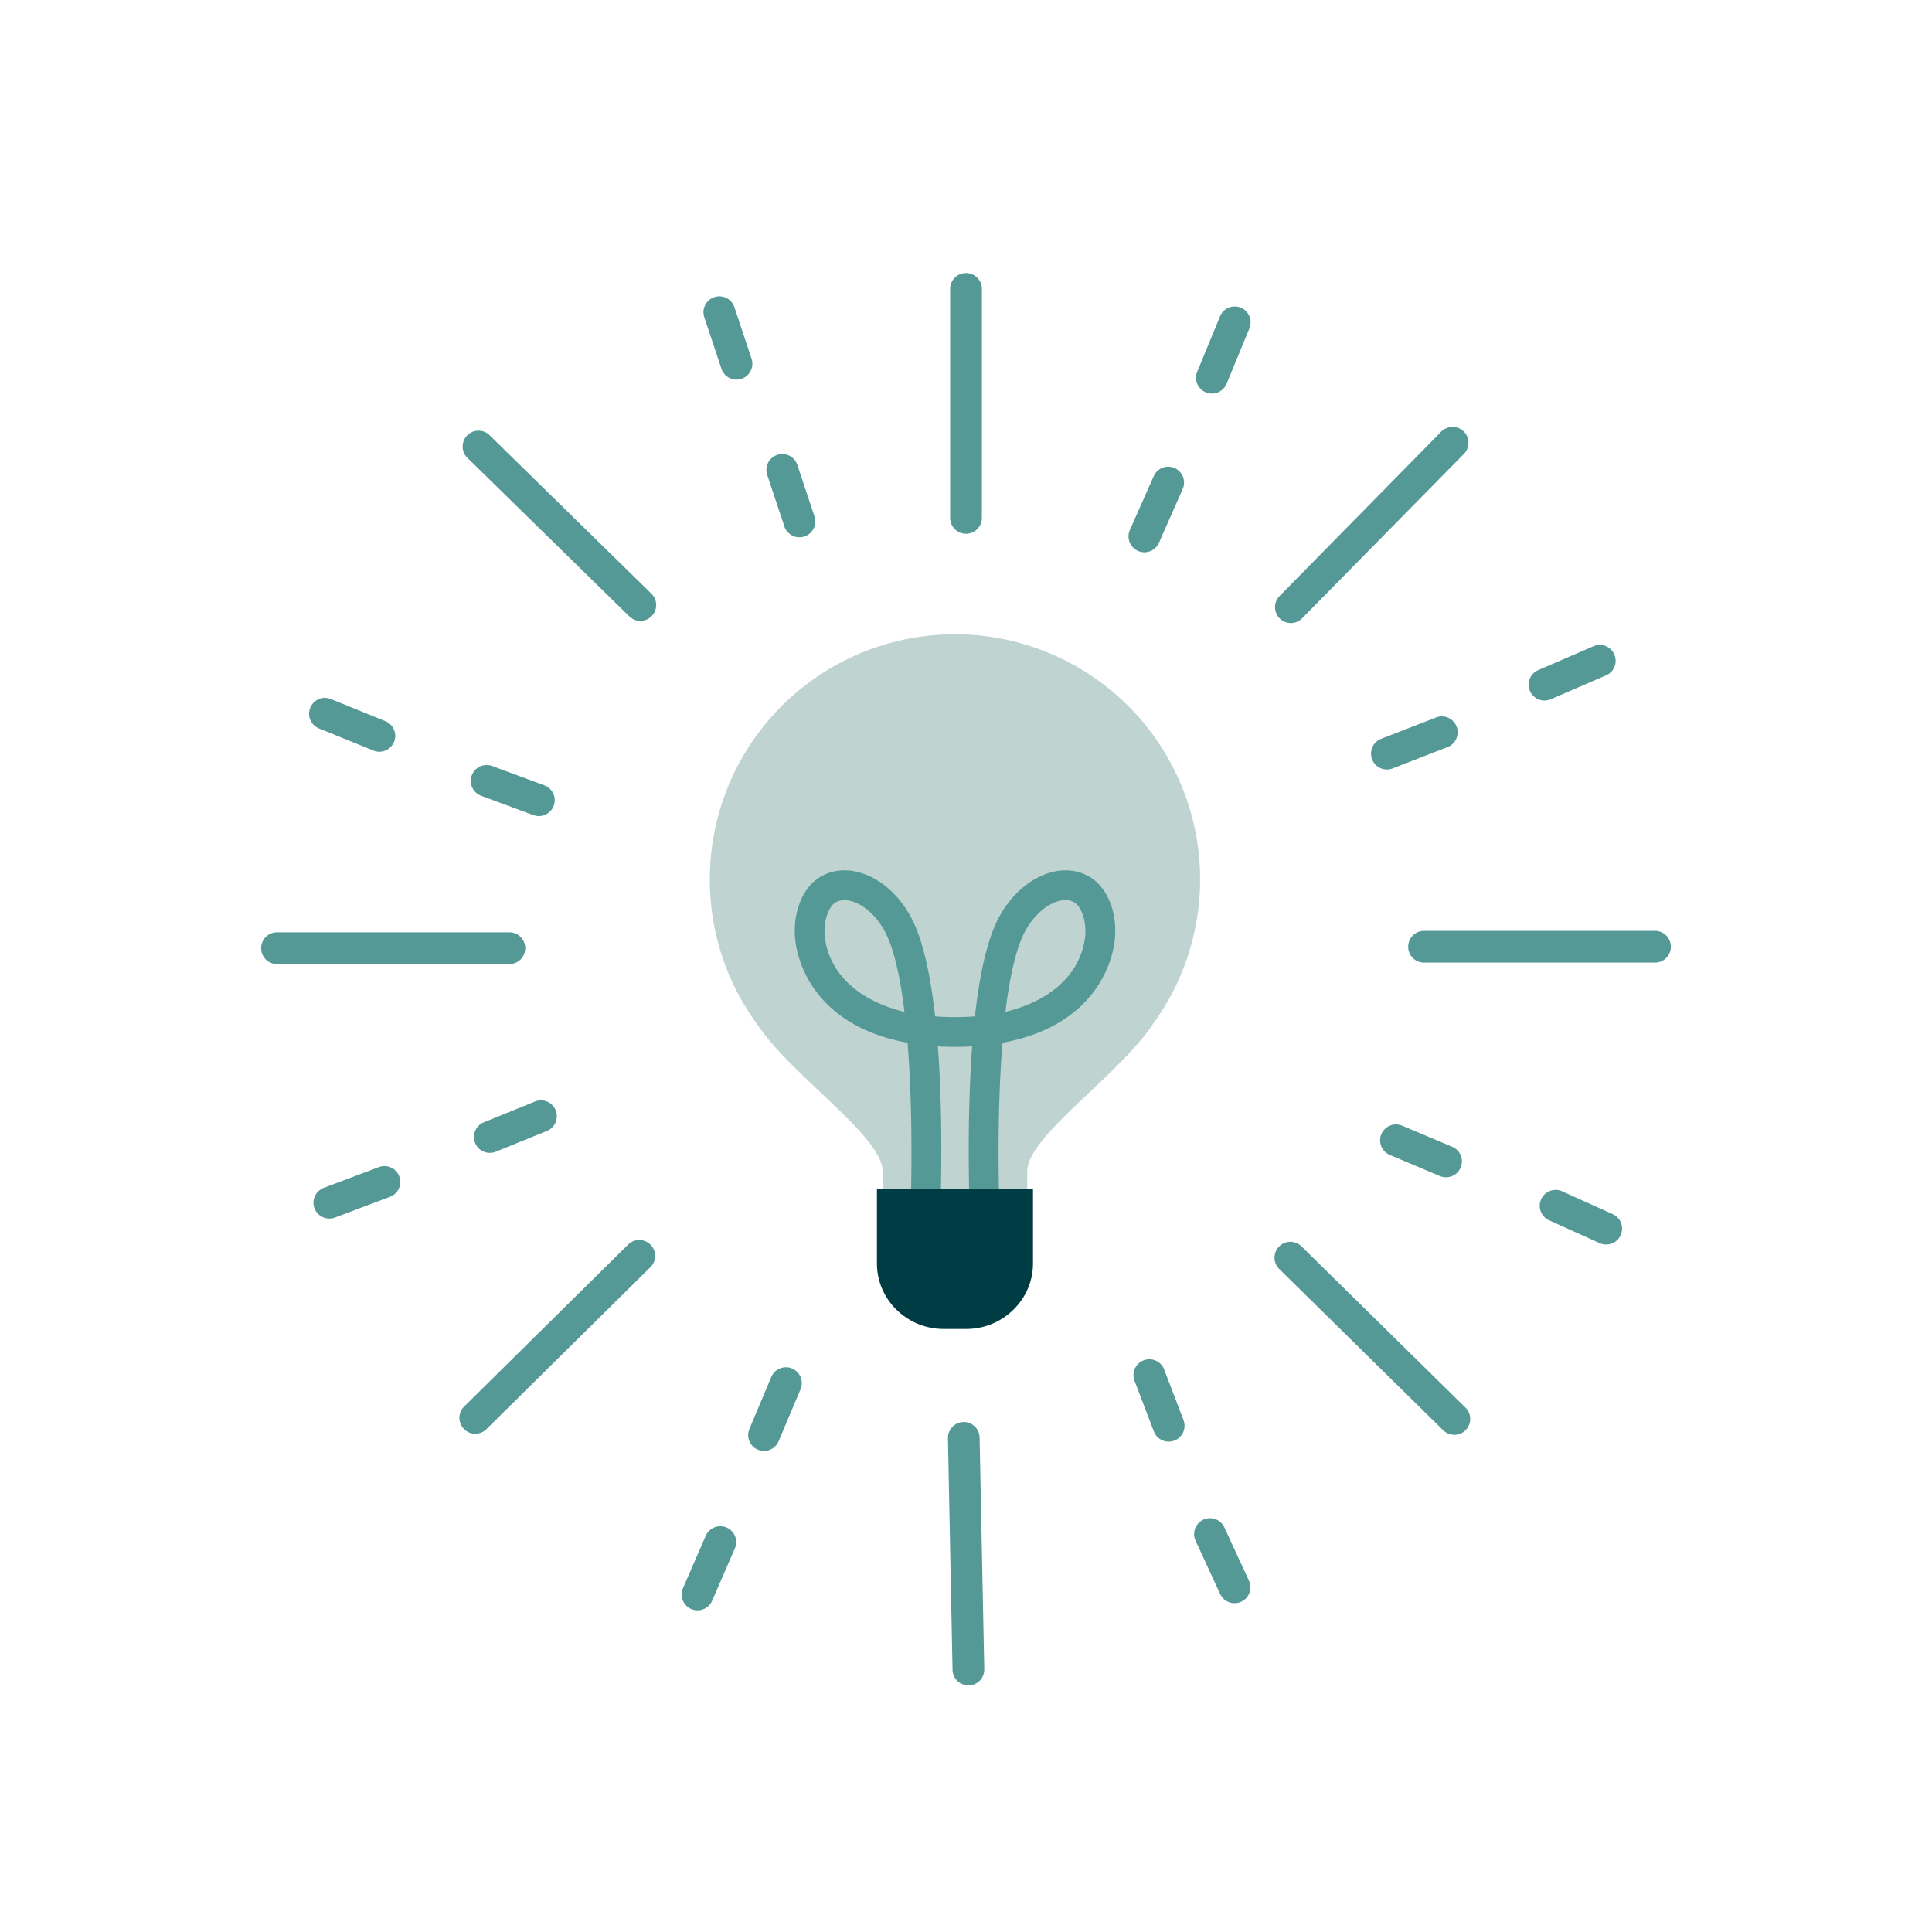 <svg id="Calque_1" data-name="Calque 1" xmlns="http://www.w3.org/2000/svg" viewBox="0 0 1000 1000"><defs><style>.cls-1{fill:#559996}</style></defs><path class="cls-1" d="M500 276.27a8.22 8.22 0 01-8.21-8.22V149.84a8.22 8.22 0 1116.43 0v118.21a8.23 8.23 0 01-8.22 8.22zm-118.78-79.78a8.22 8.22 0 01-7.8-5.62l-8.88-26.65a8.21 8.21 0 0115.59-5.22l8.87 26.69a8.2 8.2 0 01-5.2 10.38 7.8 7.8 0 01-2.58.42zm32.56 81.6a8.21 8.21 0 01-7.79-5.62l-8.88-26.65a8.21 8.21 0 1115.59-5.18l8.88 26.64a8.22 8.22 0 01-5.2 10.39 8.13 8.13 0 01-2.6.42zm-82.33 43.28a8.19 8.19 0 01-5.75-2.37l-84.17-82.41A8.22 8.22 0 01253 224.87l84.17 82.42a8.21 8.21 0 01-5.75 14.08zM263.36 499H143.1a8.22 8.22 0 010-16.43h120.26a8.22 8.22 0 110 16.43zM246 742.11a8.22 8.22 0 01-5.77-14.06l84.88-83.85a8.21 8.21 0 1111.55 11.68l-84.88 83.85a8.21 8.21 0 01-5.78 2.38zm255.25 130.23a8.22 8.22 0 01-8.22-8.05l-2.37-119.87a8.22 8.22 0 018-8.38h.17a8.21 8.21 0 018.21 8L509.46 864a8.21 8.21 0 01-8 8.38zm251.46-129.68a8.16 8.16 0 01-5.71-2.36l-84.86-83.47a8.21 8.21 0 0111.52-11.71l84.86 83.47a8.21 8.21 0 01-5.76 14.07zM856.9 498.25H737.38a8.22 8.22 0 110-16.43H856.9a8.22 8.22 0 010 16.43zM668.18 322.49a8.22 8.22 0 01-5.86-14L746 223.41a8.22 8.22 0 0111.72 11.53L674 320a8.22 8.22 0 01-5.82 2.49zM196.39 389.1a8.22 8.22 0 01-3.09-.61l-28.46-11.56A8.22 8.22 0 01171 361.7l28.45 11.57a8.22 8.22 0 01-3.09 15.83zm82.51 33.3a8.23 8.23 0 01-2.86-.51l-27-10a8.21 8.21 0 115.72-15.4l27 10a8.21 8.21 0 01-2.87 15.91zM170.49 630.73a8.21 8.21 0 01-2.9-15.9l28.49-10.73a8.21 8.21 0 115.79 15.37l-28.49 10.73a8.15 8.15 0 01-2.89.53zm83.05-34a8.22 8.22 0 01-3.1-15.83l26.48-10.77a8.22 8.22 0 016.19 15.23l-26.47 10.77a8.29 8.29 0 01-3.1.6zM395.46 751a8.32 8.32 0 01-3.18-.64 8.21 8.21 0 01-4.38-10.76l11.31-26.86a8.21 8.21 0 0115.14 6.36L403 746a8.23 8.23 0 01-7.54 5zm-34.41 82.5a8.21 8.21 0 01-7.53-11.5l11.77-27.08a8.21 8.21 0 0115.07 6.54l-11.77 27.09a8.23 8.23 0 01-7.54 4.95zm243.86-87.32a8.23 8.23 0 01-7.68-5.28l-10-26.17a8.21 8.21 0 1115.34-5.88l10 26.17a8.22 8.22 0 01-4.72 10.62 8.48 8.48 0 01-2.94.54zM639 829.8a8.22 8.22 0 01-7.46-4.77l-12.71-27.55a8.21 8.21 0 1114.91-6.88l12.71 27.55A8.21 8.21 0 01639 829.8zm109.47-220.44a8.28 8.28 0 01-3.18-.64l-25.92-10.93a8.21 8.21 0 116.38-15.14l25.91 10.92a8.22 8.22 0 01-3.19 15.79zm82.89 34.81a8.14 8.14 0 01-3.38-.73l-26.17-11.82a8.21 8.21 0 016.77-15l26.16 11.82a8.21 8.21 0 01-3.38 15.7zM717.85 398.3a8.22 8.22 0 01-3-15.87l28.42-11.05a8.21 8.21 0 116 15.3l-28.42 11.05a8 8 0 01-3 .57zm81.6-35.7a8.21 8.21 0 01-3.26-15.75l28.58-12.36a8.21 8.21 0 116.53 15.07l-28.59 12.36a8.22 8.22 0 01-3.26.68zM627.28 203.71a8.21 8.21 0 01-7.59-11.35l11.8-28.65a8.21 8.21 0 1115.19 6.29l-11.8 28.65a8.23 8.23 0 01-7.6 5.06zm-34.96 82.15a8.23 8.23 0 01-7.51-11.54l12.47-28.14a8.21 8.21 0 0115 6.65L599.84 281a8.24 8.24 0 01-7.52 4.86z"/><path d="M367.4 455.2a126.89 126.89 0 11229.44 74.71c-18.11 27.29-65.17 58.1-65.17 76.56v21.1a7.62 7.62 0 01-7.62 7.62h-59.53a7.62 7.62 0 01-7.62-7.62v-21.1c0-18.46-47.06-49.27-65.17-76.56a126.27 126.27 0 01-24.33-74.71z" fill="#bfd4d0"/><path class="cls-1" d="M508.69 633.09c-.15-3.18-2.42-54.12 1.66-98.76a142.26 142.26 0 01-32.13 0c4.08 44.64 1.8 95.58 1.66 98.76l-2.24-.11c0-.78 2.39-53.47-1.78-99-37.63-5.23-54.48-26.55-57.5-46.67-1.77-11.76 2.24-23.47 9.55-27.83 4.42-2.65 9.78-3.19 15.47-1.55 9 2.57 17.48 10.29 22.79 20.65 6.12 12 9.75 31.85 11.83 53.42a140.05 140.05 0 0032.57 0c2.08-21.57 5.71-41.45 11.83-53.42 5.31-10.36 13.82-18.08 22.79-20.65 5.69-1.64 11-1.1 15.47 1.55 7.3 4.36 11.32 16.07 9.55 27.83-3 20.12-19.87 41.44-57.5 46.67-4.17 45.48-1.82 98.17-1.78 99zm42.77-173.8a20.54 20.54 0 00-5.66.84c-8.37 2.4-16.38 9.7-21.4 19.52-5.9 11.51-9.42 30.9-11.47 52.08C549 526.54 565.11 506.21 568 487c1.61-10.72-2-21.71-8.49-25.57a15.51 15.51 0 00-8.05-2.14zm-114.35 0a15.51 15.51 0 00-8.05 2.16c-6.45 3.86-10.1 14.85-8.49 25.57 2.89 19.19 19 39.52 55.07 44.71-2.05-21.18-5.57-40.57-11.47-52.08-5-9.82-13-17.12-21.4-19.52a20.54 20.54 0 00-5.66-.84z"/><path class="cls-1" d="M486.14 640l-15.36-.71.29-6.56c.1-2.08 2.17-49.57-1.32-93-47.77-8.76-56.38-41.32-57.89-51.37-2.18-14.52 3-28.68 12.67-34.44 6-3.61 13.19-4.39 20.66-2.23 10.69 3.07 20.72 12 26.83 24 5.42 10.57 9.44 27.5 12 50.39a141.5 141.5 0 0020.59 0c2.53-22.89 6.56-39.83 12-50.39 6.11-11.95 16.14-20.91 26.82-24 7.5-2.16 14.64-1.36 20.66 2.22 9.65 5.77 14.86 19.93 12.68 34.45-1.51 10.05-10.12 42.61-57.89 51.37-3.5 43.38-1.42 90.9-1.32 93l.29 6.56-15.35.71-.31-6.56c-.1-2.06-2.23-48.25 1-91.83a159.25 159.25 0 01-17.75 0c3.23 43.26 1.13 89.75 1 91.83zm65.32-174.08a13.89 13.89 0 00-3.83.57c-6.57 1.89-13.23 8.09-17.38 16.2-4.25 8.3-7.55 22.07-9.83 41 23.18-5.55 38.32-19.22 41.08-37.59 1.3-8.65-1.72-16.77-5.35-18.94a9 9 0 00-4.69-1.29zm-114.35 0a9 9 0 00-4.68 1.22c-3.64 2.18-6.66 10.3-5.36 19 2.76 18.37 17.9 32 41.08 37.59-2.29-18.92-5.58-32.69-9.83-41-4.15-8.11-10.81-14.31-17.36-16.2a14.14 14.14 0 00-3.85-.66z"/><path d="M534.67 615.48H453.9V654a33.11 33.11 0 005.16 17.75 34.71 34.71 0 0029.3 16.11h11.84a34.72 34.72 0 0029.31-16.11 33.11 33.11 0 005.16-17.75z" fill="#003c43"/></svg>